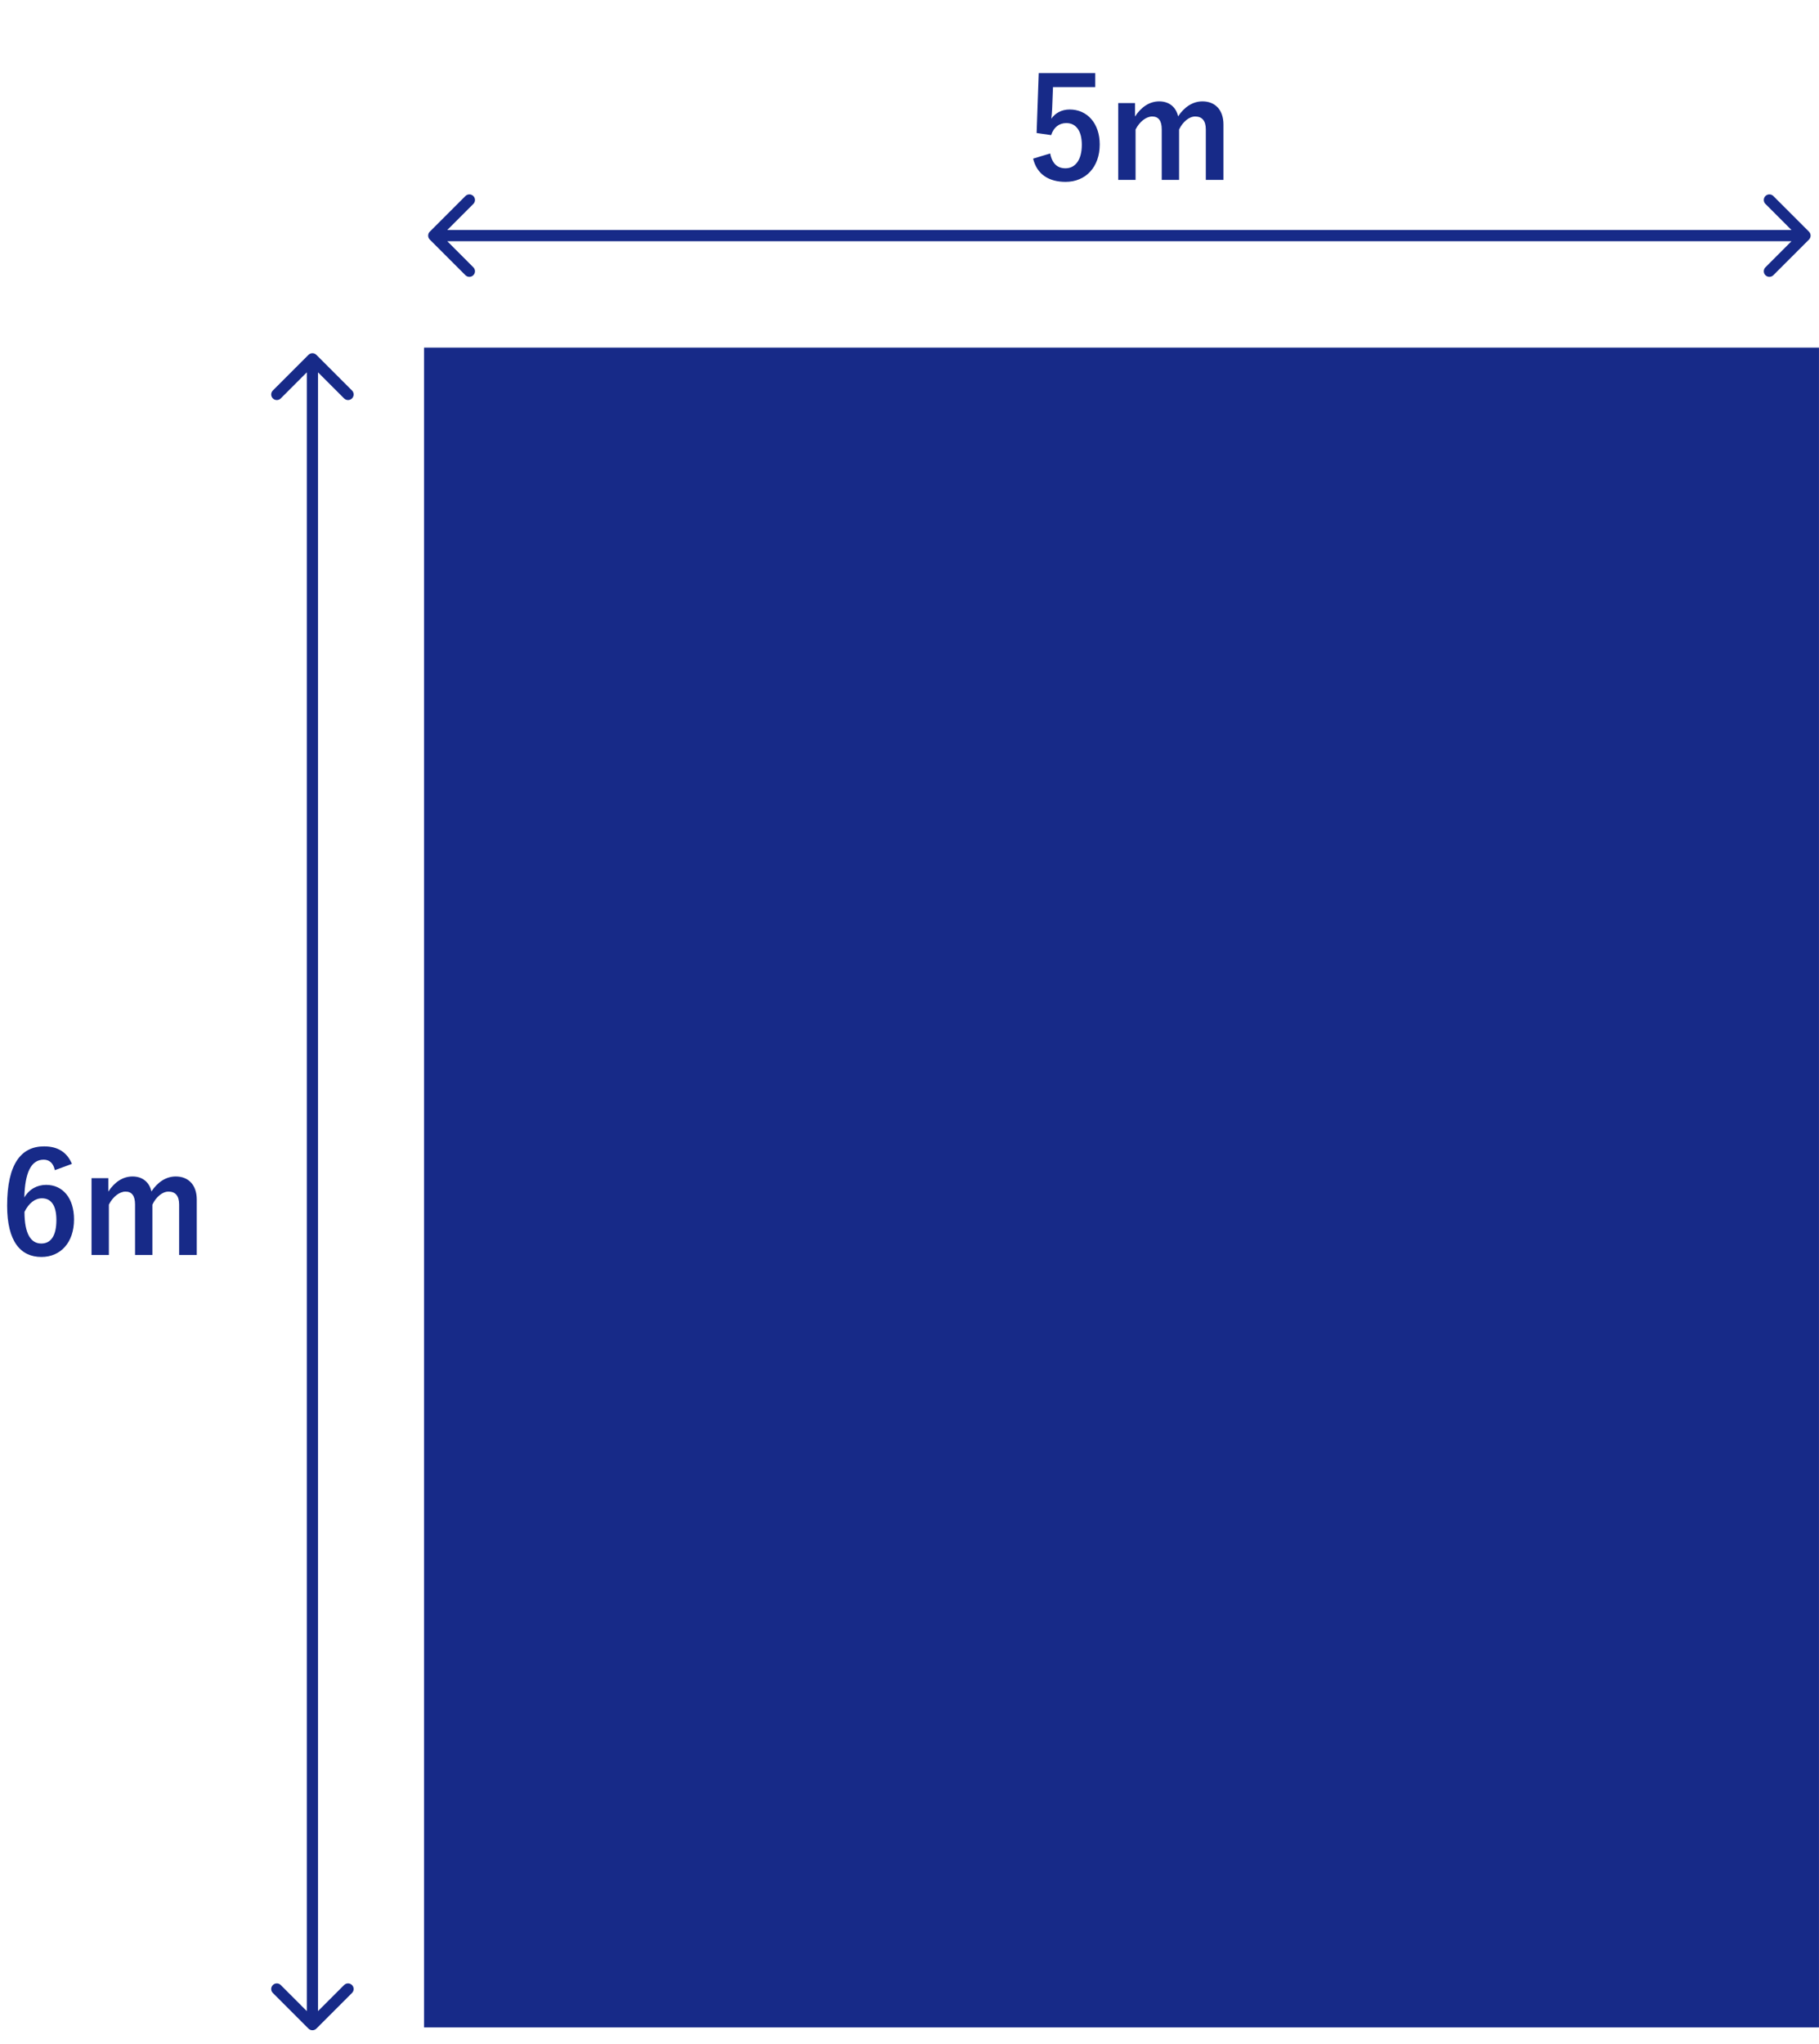 <svg width="130" height="146" viewBox="0 0 130 146" fill="none" xmlns="http://www.w3.org/2000/svg">
<path d="M5.14 83.143L3.92 83.593C3.8 83.033 3.48 82.843 3.12 82.843C2.21 82.843 1.78 83.793 1.74 85.543C2.09 84.943 2.66 84.643 3.3 84.643C4.48 84.643 5.29 85.573 5.29 87.113C5.29 88.763 4.33 89.793 2.96 89.793C1.49 89.793 0.51 88.713 0.51 86.133C0.51 83.113 1.53 81.893 3.15 81.893C4.16 81.893 4.8 82.333 5.14 83.143ZM1.75 86.573C1.75 88.183 2.23 88.833 2.95 88.833C3.65 88.833 4.03 88.263 4.03 87.153C4.03 86.133 3.67 85.603 3 85.603C2.5 85.603 2.06 85.943 1.75 86.573ZM7.742 84.163V85.123C8.172 84.463 8.762 84.043 9.472 84.043C10.202 84.043 10.682 84.473 10.822 85.113C11.252 84.463 11.852 84.043 12.562 84.043C13.452 84.043 14.062 84.633 14.062 85.693V89.653H12.802V86.043C12.802 85.423 12.532 85.123 12.042 85.123C11.612 85.123 11.152 85.503 10.892 86.053V89.653H9.652V86.043C9.652 85.413 9.412 85.123 8.972 85.123C8.542 85.123 8.062 85.493 7.782 86.053V89.653H6.542V84.163H7.742Z" fill="#172A88"/>
<path d="M78.275 5.222V6.222H75.255L75.195 7.762C75.185 7.992 75.165 8.262 75.135 8.482C75.405 8.082 75.875 7.822 76.445 7.822C77.705 7.822 78.595 8.812 78.595 10.322C78.595 11.932 77.595 12.992 76.155 12.992C74.955 12.992 74.105 12.452 73.835 11.332L75.055 10.962C75.195 11.702 75.585 12.022 76.145 12.022C76.865 12.022 77.315 11.402 77.315 10.342C77.315 9.352 76.905 8.792 76.205 8.792C75.695 8.792 75.295 9.102 75.125 9.652L74.085 9.502L74.235 5.222H78.275ZM81.117 7.362V8.322C81.547 7.662 82.137 7.242 82.847 7.242C83.577 7.242 84.057 7.672 84.197 8.312C84.627 7.662 85.227 7.242 85.937 7.242C86.827 7.242 87.437 7.832 87.437 8.892V12.852H86.177V9.242C86.177 8.622 85.907 8.322 85.417 8.322C84.987 8.322 84.527 8.702 84.267 9.252V12.852H83.027V9.242C83.027 8.612 82.787 8.322 82.347 8.322C81.917 8.322 81.437 8.692 81.157 9.252V12.852H79.917V7.362H81.117Z" fill="#172A88"/>
<rect x="30.305" y="24.832" width="99.693" height="120" fill="#172A88"/>
<path d="M129.283 17.115C129.439 16.959 129.439 16.705 129.283 16.549L126.737 14.004C126.581 13.847 126.328 13.847 126.172 14.004C126.015 14.16 126.015 14.413 126.172 14.569L128.434 16.832L126.172 19.095C126.015 19.251 126.015 19.504 126.172 19.66C126.328 19.817 126.581 19.817 126.737 19.66L129.283 17.115ZM30.717 16.549C30.561 16.705 30.561 16.959 30.717 17.115L33.263 19.66C33.419 19.817 33.672 19.817 33.828 19.66C33.985 19.504 33.985 19.251 33.828 19.095L31.566 16.832L33.828 14.569C33.985 14.413 33.985 14.16 33.828 14.004C33.672 13.847 33.419 13.847 33.263 14.004L30.717 16.549ZM129 16.432L31 16.432V17.232L129 17.232V16.432Z" fill="#172A88"/>
<path d="M22.611 25.35C22.455 25.194 22.201 25.194 22.045 25.35L19.5 27.896C19.343 28.052 19.343 28.305 19.5 28.461C19.656 28.617 19.909 28.617 20.065 28.461L22.328 26.198L24.591 28.461C24.747 28.617 25 28.617 25.157 28.461C25.313 28.305 25.313 28.052 25.157 27.896L22.611 25.35ZM22.045 144.916C22.201 145.072 22.455 145.072 22.611 144.916L25.157 142.37C25.313 142.214 25.313 141.961 25.157 141.804C25 141.648 24.747 141.648 24.591 141.804L22.328 144.067L20.065 141.804C19.909 141.648 19.656 141.648 19.5 141.804C19.343 141.961 19.343 142.214 19.5 142.37L22.045 144.916ZM21.928 25.633L21.928 144.633L22.728 144.633L22.728 25.633L21.928 25.633Z" fill="#172A88"/>
</svg>
